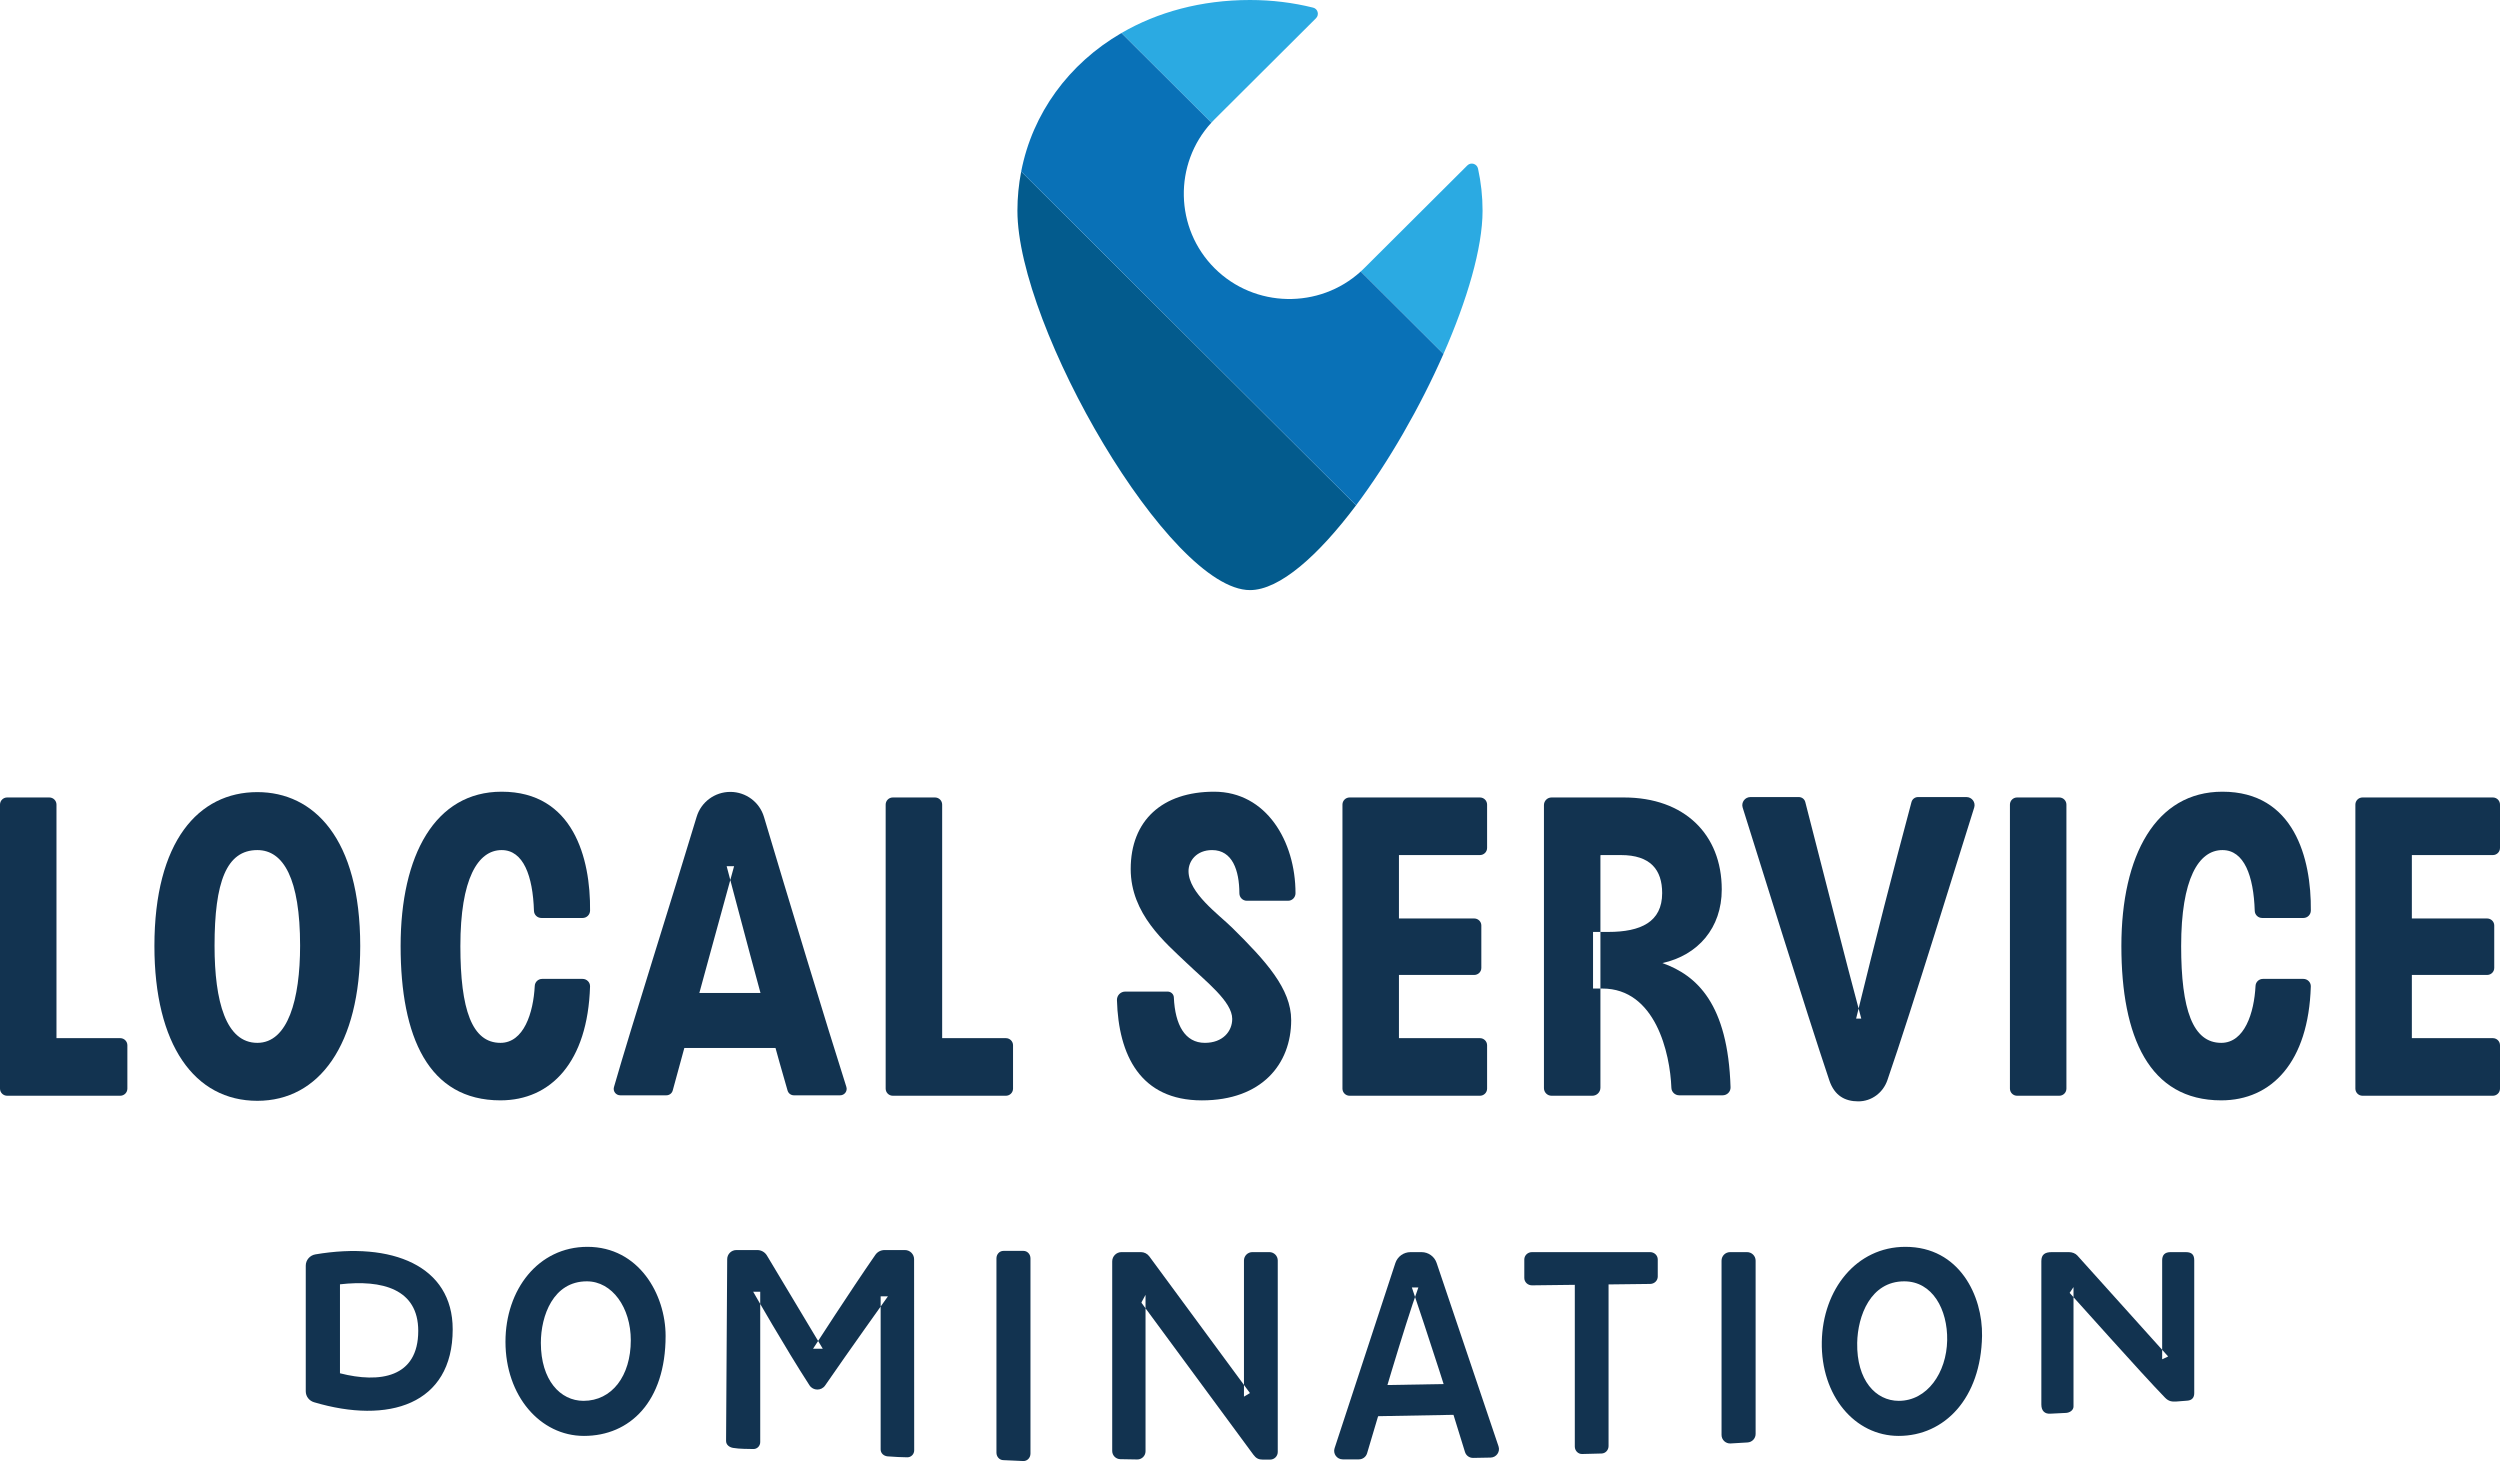 <?xml version="1.0" encoding="UTF-8"?>
<svg width="154px" height="90px" viewBox="0 0 154 90" version="1.1" xmlns="http://www.w3.org/2000/svg" xmlns:xlink="http://www.w3.org/1999/xlink">
    <title>Group 2</title>
    <g id="Page-1" stroke="none" stroke-width="1" fill="none" fill-rule="evenodd">
        <g id="Artboard-Copy" transform="translate(-643, -36)">
            <g id="Group" transform="translate(643, 36)">
                <path d="M0,49.563 L0,67.059 C0,67.302 0.197,67.498 0.44,67.498 L7.405,67.498 C7.649,67.498 7.846,67.302 7.846,67.059 L7.846,64.388 C7.846,64.147 7.649,63.95 7.405,63.95 L3.479,63.95 L3.479,49.563 C3.479,49.321 3.282,49.124 3.039,49.124 L0.44,49.124 C0.197,49.124 0,49.321 0,49.563" id="Fill-125" fill="#123350"></path>
                <path d="M54.557,49.563 L54.557,67.059 C54.557,67.302 54.754,67.498 54.998,67.498 L61.963,67.498 C62.206,67.498 62.403,67.302 62.403,67.059 L62.403,64.388 C62.403,64.147 62.206,63.95 61.963,63.95 L58.037,63.95 L58.037,49.563 C58.037,49.321 57.84,49.124 57.596,49.124 L54.998,49.124 C54.754,49.124 54.557,49.321 54.557,49.563" id="Fill-127" fill="#123350"></path>
                <path d="M123.812,67.059 C123.812,67.302 124.009,67.498 124.252,67.498 L126.851,67.498 C127.094,67.498 127.291,67.302 127.291,67.059 L127.291,63.95 L127.291,49.563 C127.291,49.321 127.094,49.124 126.851,49.124 L124.252,49.124 C124.009,49.124 123.812,49.321 123.812,49.563 L123.812,63.95 L123.812,67.059 Z" id="Fill-129" fill="#123350"></path>
                <path d="M91.164,52.672 C91.408,52.672 91.605,52.476 91.605,52.233 L91.605,49.563 C91.605,49.321 91.408,49.124 91.164,49.124 L85.734,49.124 L85.216,49.124 L83.135,49.124 C82.893,49.124 82.695,49.321 82.695,49.563 L82.695,67.059 C82.695,67.302 82.893,67.498 83.135,67.498 L91.164,67.498 C91.408,67.498 91.605,67.302 91.605,67.059 L91.605,64.388 C91.605,64.147 91.408,63.95 91.164,63.95 L86.175,63.95 L86.175,52.672 L91.164,52.672 Z" id="Fill-131" fill="#123350"></path>
                <path d="M98.131,57.407 L99.067,57.407 C101.074,57.407 102.389,56.794 102.389,55.015 C102.389,53.58 101.669,52.672 99.85,52.672 L98.615,52.672 C98.599,52.672 98.586,52.685 98.586,52.701 L98.586,67.002 C98.586,67.276 98.364,67.498 98.088,67.498 L95.576,67.498 C95.316,67.498 95.107,67.289 95.107,67.031 L95.107,49.592 C95.107,49.334 95.316,49.124 95.576,49.124 L97.627,49.124 L98.146,49.124 L100.031,49.124 C103.762,49.124 106.06,51.399 106.06,54.792 C106.06,57.162 104.598,58.842 102.404,59.325 C104.534,60.084 106.443,61.843 106.602,66.977 C106.611,67.249 106.389,67.471 106.117,67.471 L103.439,67.471 C103.182,67.471 102.966,67.269 102.957,67.011 C102.878,64.881 101.977,60.894 98.705,60.894 L98.131,60.894 L98.131,57.407 Z" id="Fill-133" fill="#123350"></path>
                <path d="M84.861,56.578 L90.81,56.578 C91.053,56.578 91.25,56.771 91.25,57.008 L91.25,59.627 C91.25,59.864 91.053,60.057 90.81,60.057 L85.279,60.057 L84.861,56.578 Z" id="Fill-135" fill="#123350"></path>
                <path d="M153.56,52.672 C153.803,52.672 154,52.476 154,52.233 L154,49.563 C154,49.321 153.803,49.124 153.56,49.124 L148.13,49.124 L147.611,49.124 L145.53,49.124 C145.288,49.124 145.091,49.321 145.091,49.563 L145.091,67.059 C145.091,67.302 145.288,67.498 145.53,67.498 L153.56,67.498 C153.803,67.498 154,67.302 154,67.059 L154,64.388 C154,64.147 153.803,63.95 153.56,63.95 L148.57,63.95 L148.57,52.672 L153.56,52.672 Z" id="Fill-137" fill="#123350"></path>
                <path d="M147.257,56.578 L153.205,56.578 C153.448,56.578 153.645,56.771 153.645,57.008 L153.645,59.627 C153.645,59.864 153.448,60.057 153.205,60.057 L147.674,60.057 L147.257,56.578 Z" id="Fill-139" fill="#123350"></path>
                <path d="M15.852,64.24 C13.924,64.24 13.216,61.709 13.216,58.253 C13.216,54.338 13.945,52.365 15.852,52.365 C17.463,52.365 18.486,54.126 18.486,58.253 C18.486,61.562 17.738,64.24 15.852,64.24 M15.852,48.794 C12.222,48.794 9.512,51.833 9.512,58.274 C9.512,64.355 11.975,67.81 15.852,67.81 C19.666,67.81 22.19,64.355 22.19,58.274 C22.19,51.635 19.32,48.794 15.852,48.794" id="Fill-141" fill="#123350"></path>
                <path d="M33.349,56.547 L35.89,56.547 C36.143,56.547 36.346,56.343 36.348,56.091 C36.382,52.878 35.32,48.769 30.902,48.769 C26.8,48.769 24.678,52.682 24.678,58.274 C24.678,63.866 26.384,67.782 30.828,67.782 C33.932,67.782 36.206,65.428 36.347,60.764 C36.355,60.51 36.144,60.3 35.889,60.3 L33.397,60.3 C33.155,60.3 32.953,60.487 32.941,60.729 C32.856,62.397 32.266,64.24 30.828,64.24 C29.075,64.24 28.359,62.195 28.359,58.274 C28.359,54.138 29.433,52.365 30.902,52.365 C32.241,52.365 32.824,53.954 32.892,56.109 C32.899,56.354 33.103,56.547 33.349,56.547" id="Fill-143" fill="#123350"></path>
                <path d="M139.348,56.547 L141.889,56.547 C142.143,56.547 142.345,56.343 142.348,56.091 C142.381,52.878 141.32,48.769 136.902,48.769 C132.799,48.769 130.677,52.682 130.677,58.274 C130.677,63.866 132.383,67.782 136.828,67.782 C139.932,67.782 142.206,65.428 142.346,60.764 C142.354,60.51 142.144,60.3 141.888,60.3 L139.397,60.3 C139.154,60.3 138.953,60.487 138.941,60.729 C138.856,62.397 138.265,64.24 136.828,64.24 C135.074,64.24 134.359,62.195 134.359,58.274 C134.359,54.138 135.433,52.365 136.902,52.365 C138.241,52.365 138.824,53.954 138.892,56.109 C138.899,56.354 139.103,56.547 139.348,56.547" id="Fill-145" fill="#123350"></path>
                <path d="M74.666,52.365 C75.918,52.365 76.342,53.614 76.346,55.03 C76.347,55.281 76.552,55.487 76.804,55.487 L79.345,55.487 C79.601,55.487 79.803,55.278 79.803,55.023 C79.803,51.819 78.002,48.769 74.792,48.769 C71.597,48.769 69.651,50.541 69.651,53.532 C69.651,56.303 71.788,58.067 73.084,59.307 C74.31,60.481 75.905,61.7 75.905,62.765 C75.905,63.534 75.321,64.24 74.219,64.24 C73.001,64.24 72.383,63.142 72.309,61.439 C72.301,61.238 72.13,61.082 71.927,61.082 L69.312,61.082 C69.025,61.082 68.796,61.32 68.804,61.607 C68.9,64.999 70.247,67.783 74.037,67.783 C77.73,67.783 79.537,65.541 79.537,62.839 C79.537,60.91 77.981,59.203 75.904,57.15 C75.059,56.316 73.213,55.009 73.213,53.66 C73.213,53.037 73.703,52.365 74.666,52.365" id="Fill-147" fill="#123350"></path>
                <path d="M47.061,50.323 C48.397,54.814 51.008,63.425 52.136,66.953 C52.218,67.21 52.025,67.471 51.754,67.471 L48.903,67.471 C48.723,67.471 48.565,67.353 48.515,67.181 C47.366,63.276 44.762,53.358 44.762,53.358 L45.22,53.358 C45.22,53.358 42.53,63.142 41.44,67.173 C41.393,67.349 41.232,67.471 41.05,67.471 L38.206,67.471 C37.94,67.471 37.747,67.22 37.82,66.966 C38.878,63.271 41.455,55.164 42.913,50.316 C43.187,49.403 44.03,48.781 44.986,48.781 C45.945,48.781 46.789,49.407 47.061,50.323" id="Fill-149" fill="#123350"></path>
                <polygon id="Fill-151" fill="#123350" points="41.124 64.555 48.303 64.555 48.303 61.167 41.124 61.167"></polygon>
                <path d="M121.61,49.748 C120.796,52.31 117.764,62.207 116.261,66.544 C115.995,67.313 115.29,67.844 114.474,67.844 L114.472,67.844 C113.657,67.844 113.005,67.502 112.685,66.548 C111.265,62.33 108.177,52.375 107.349,49.75 C107.247,49.427 107.489,49.099 107.828,49.099 L110.807,49.099 C110.995,49.099 111.159,49.224 111.205,49.405 C112.309,53.697 113.659,59.04 114.654,62.745 L114.337,62.745 C115.597,57.608 116.559,53.864 117.748,49.406 C117.796,49.226 117.961,49.099 118.146,49.099 L121.132,49.099 C121.471,49.099 121.713,49.426 121.61,49.748" id="Fill-153" fill="#123350"></path>
                <path d="M20.942,84.594 L20.942,79.114 C23.538,78.818 25.764,79.394 25.764,81.982 C25.764,84.871 23.389,85.219 20.942,84.594 M27.886,81.885 C27.886,77.963 24.137,76.472 19.427,77.27 C19.088,77.329 18.835,77.618 18.835,77.962 L18.835,85.705 C18.835,86.019 19.046,86.289 19.346,86.378 C23.907,87.736 27.886,86.547 27.886,81.885" id="Fill-154" fill="#123350"></path>
                <path d="M35.943,86.292 C34.517,86.292 33.317,85.021 33.317,82.721 C33.317,81.062 34.071,78.93 36.149,78.93 C37.714,78.93 38.857,80.552 38.857,82.557 C38.857,84.765 37.691,86.292 35.943,86.292 M36.184,76.805 C33.162,76.805 31.137,79.433 31.137,82.654 C31.137,85.979 33.269,88.452 35.973,88.452 C38.798,88.452 41.001,86.343 41.001,82.294 C41.001,79.73 39.349,76.805 36.184,76.805" id="Fill-155" fill="#123350"></path>
                <path d="M116.966,86.292 C115.54,86.292 114.363,85.021 114.403,82.721 C114.433,81.062 115.223,78.93 117.3,78.93 C119.043,78.93 119.979,80.669 119.946,82.557 C119.911,84.561 118.714,86.292 116.966,86.292 M117.373,76.805 C114.351,76.805 112.28,79.433 112.223,82.654 C112.165,85.979 114.254,88.452 116.958,88.452 C119.782,88.452 122.026,86.139 122.094,82.294 C122.137,79.847 120.716,76.805 117.373,76.805" id="Fill-156" fill="#123350"></path>
                <path d="M45.154,89.19 C45.563,89.262 46.098,89.25 46.402,89.26 C46.638,89.269 46.83,89.069 46.83,88.834 L46.83,79.572 L46.396,79.572 C46.396,79.572 48.392,83.065 49.864,85.334 C50.089,85.68 50.594,85.686 50.828,85.345 C52.274,83.243 54.694,79.856 54.694,79.856 L54.248,79.856 L54.248,89.286 C54.248,89.521 54.44,89.692 54.676,89.712 C55.103,89.749 55.574,89.764 55.886,89.77 C56.122,89.775 56.314,89.579 56.314,89.343 L56.308,77.567 C56.308,77.256 56.055,77.003 55.742,77.003 L54.489,77.003 C54.262,77.003 54.049,77.113 53.921,77.3 C52.368,79.541 50.084,83.082 50.084,83.082 L50.683,83.082 C50.683,83.082 48.036,78.664 47.24,77.336 C47.115,77.129 46.892,77.003 46.649,77.003 L45.361,77.003 C45.05,77.003 44.797,77.253 44.795,77.564 L44.726,88.761 C44.725,88.997 44.92,89.149 45.154,89.19" id="Fill-157" fill="#123350"></path>
                <path d="M63.034,90 L61.791,89.944 C61.563,89.935 61.381,89.733 61.381,89.486 L61.381,77.514 C61.381,77.261 61.572,77.055 61.808,77.055 L63.05,77.055 C63.286,77.055 63.477,77.261 63.477,77.514 L63.477,89.541 C63.477,89.801 63.276,90.01 63.034,90" id="Fill-158" fill="#123350"></path>
                <path d="M68.512,77.701 L68.512,89.379 C68.512,89.655 68.734,89.88 69.01,89.885 L70.048,89.903 C70.332,89.909 70.565,89.68 70.565,89.398 L70.565,79.762 L70.322,80.21 C70.313,80.228 70.313,80.248 70.325,80.265 C70.663,80.723 75.544,87.347 77.208,89.609 C77.373,89.834 77.533,89.912 77.789,89.912 L78.239,89.912 C78.499,89.912 78.71,89.701 78.71,89.441 L78.71,77.647 C78.71,77.361 78.478,77.13 78.192,77.13 L77.146,77.13 C76.86,77.13 76.628,77.361 76.628,77.647 L76.628,86.033 L76.997,85.813 L70.795,77.39 C70.674,77.227 70.482,77.13 70.279,77.13 L69.085,77.13 C68.769,77.13 68.512,77.386 68.512,77.701" id="Fill-159" fill="#123350"></path>
                <path d="M127.489,79.642 C127.827,80 131.905,84.596 133.364,86.094 C133.609,86.347 133.815,86.345 134.071,86.333 C134.26,86.323 134.362,86.311 134.738,86.281 C135.019,86.26 135.165,86.098 135.165,85.818 L135.165,77.64 C135.165,77.308 135.031,77.131 134.647,77.131 L133.708,77.131 C133.336,77.131 133.189,77.324 133.189,77.64 L133.189,83.732 L133.558,83.559 L127.958,77.333 C127.838,77.206 127.647,77.131 127.443,77.131 L126.397,77.131 C125.969,77.131 125.747,77.275 125.747,77.685 L125.747,86.517 C125.747,86.921 125.968,87.106 126.302,87.083 L127.212,87.038 C127.496,87.042 127.728,86.864 127.728,86.643 L127.728,79.285 L127.489,79.642 Z" id="Fill-160" fill="#123350"></path>
                <path d="M82.711,89.897 L83.706,89.897 C83.94,89.897 84.145,89.746 84.212,89.523 C84.853,87.391 86.526,81.626 87.372,79.307 L86.97,79.307 C87.747,81.573 89.566,87.172 90.241,89.438 C90.306,89.66 90.511,89.81 90.743,89.807 C91.089,89.803 91.489,89.795 91.824,89.787 C92.178,89.778 92.423,89.429 92.309,89.095 L88.496,77.798 C88.362,77.399 87.987,77.131 87.565,77.131 L86.889,77.131 C86.464,77.131 86.087,77.403 85.954,77.805 L82.211,89.209 C82.099,89.548 82.353,89.897 82.711,89.897" id="Fill-161" fill="#123350"></path>
                <polygon id="Fill-162" fill="#123350" points="84.964 85.326 84.519 87.244 90.003 87.145 89.276 85.251"></polygon>
                <path d="M93.897,77.585 L93.897,78.722 C93.897,78.976 94.112,79.18 94.374,79.177 L101.654,79.09 C101.91,79.087 102.118,78.885 102.118,78.636 L102.118,77.585 C102.118,77.334 101.907,77.131 101.648,77.131 L94.368,77.131 C94.108,77.131 93.897,77.334 93.897,77.585" id="Fill-163" fill="#123350"></path>
                <path d="M97.008,78.94 L97.008,89.108 C97.008,89.366 97.212,89.573 97.459,89.567 L98.658,89.536 C98.896,89.53 99.087,89.326 99.087,89.078 L99.087,78.94 C99.087,78.688 98.89,78.482 98.646,78.482 L97.448,78.482 C97.205,78.482 97.008,78.688 97.008,78.94" id="Fill-164" fill="#123350"></path>
                <path d="M106.047,77.656 L106.047,88.393 C106.047,88.695 106.303,88.935 106.605,88.917 L107.65,88.855 C107.929,88.839 108.146,88.609 108.146,88.331 L108.146,77.656 C108.146,77.365 107.91,77.131 107.619,77.131 L106.574,77.131 C106.283,77.131 106.047,77.365 106.047,77.656" id="Fill-165" fill="#123350"></path>
                <path d="M62.673,12.982 C62.673,20.151 72.053,36.35 77,36.35 C78.831,36.35 81.226,34.203 83.534,31.128 L62.905,10.566 C62.753,11.348 62.673,12.156 62.673,12.982" id="Fill-166" fill="#035B8D"></path>
                <path d="M83.82,16.726 L88.917,21.805 C90.375,18.491 91.326,15.275 91.326,12.981 C91.326,12.093 91.23,11.225 91.046,10.386 C90.98,10.084 90.606,9.972 90.387,10.191 L84.031,16.526 C83.962,16.595 83.891,16.661 83.82,16.726 Z" id="Fill-167" fill="#2BAAE2"></path>
                <path d="M74.621,7.556 C74.686,7.486 74.753,7.415 74.821,7.347 L81.066,1.123 C81.279,0.91 81.181,0.542 80.887,0.47 C79.656,0.164 78.354,0 77,0 C73.99,0 71.297,0.746 69.081,2.034 L74.621,7.556 Z" id="Fill-168" fill="#2BAAE2"></path>
                <path d="M88.917,21.805 L83.82,16.726 C81.273,19.048 77.285,18.982 74.822,16.526 L74.822,16.526 C72.358,14.07 72.291,10.094 74.621,7.556 L69.08,2.035 C65.826,3.926 63.599,6.986 62.905,10.565 L83.534,31.127 C85.538,28.455 87.475,25.083 88.917,21.805" id="Fill-169" fill="#0971B7"></path>
            </g>
        </g>
    </g>
</svg>